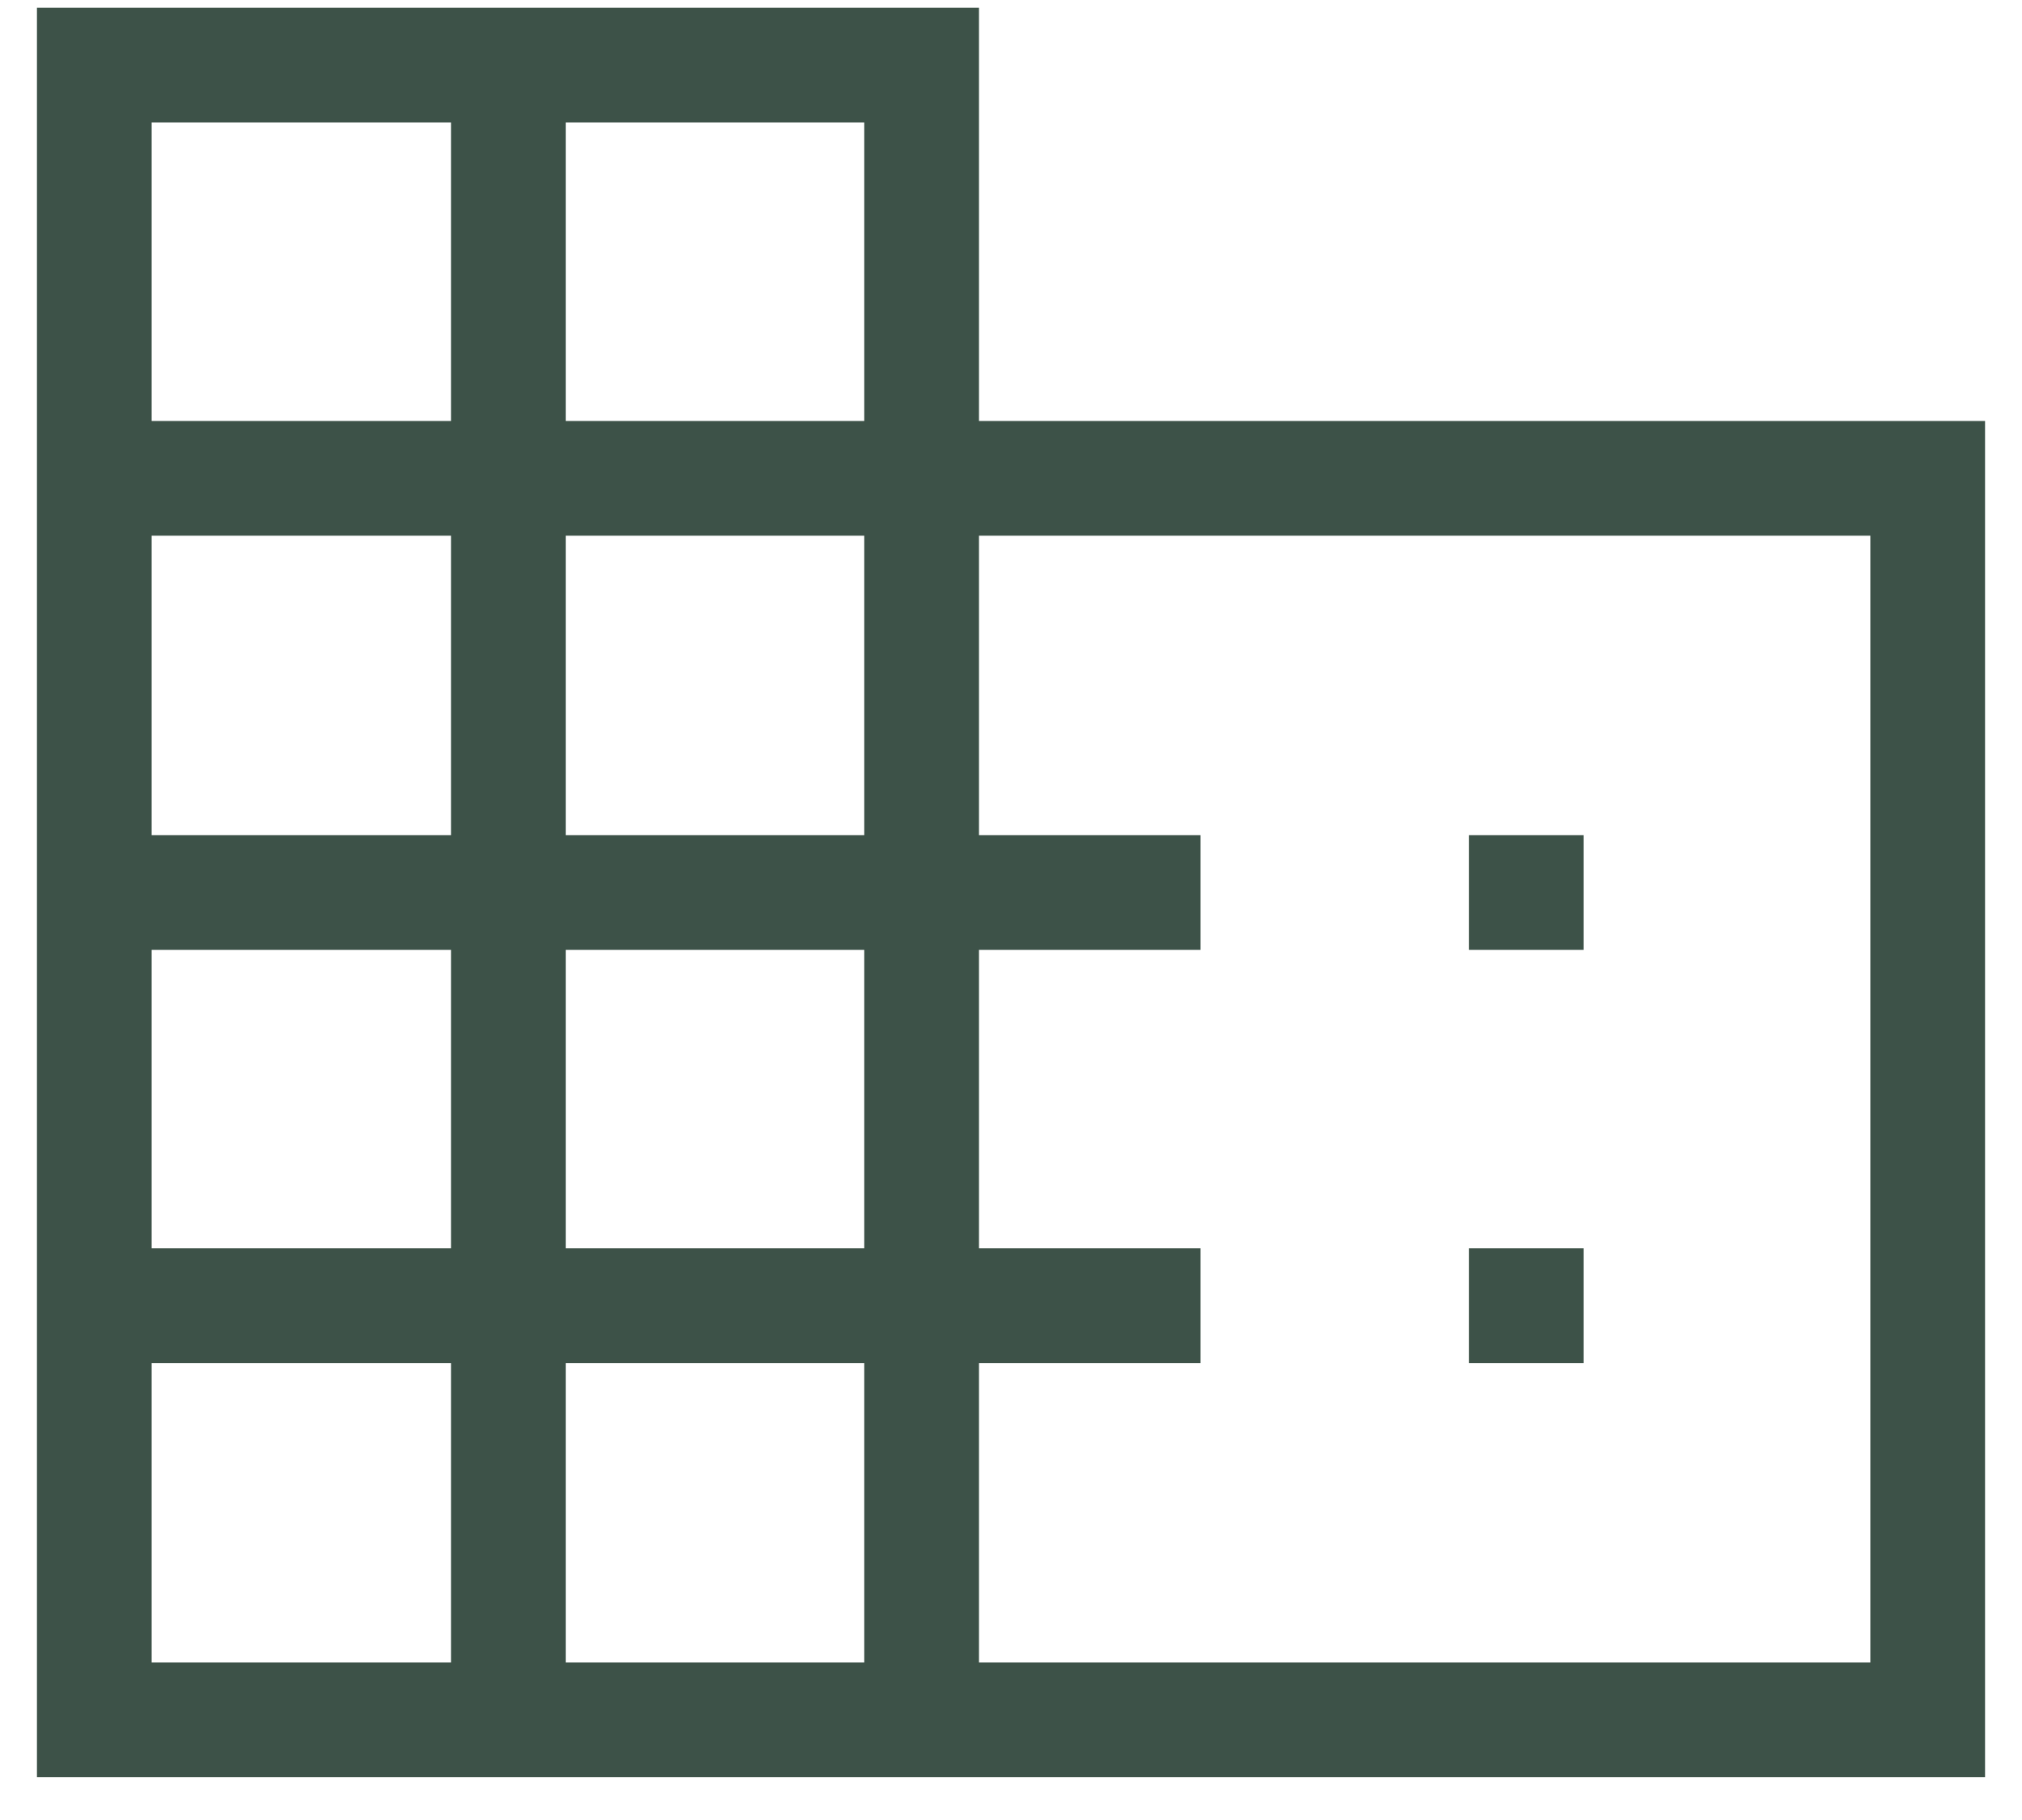<svg xmlns="http://www.w3.org/2000/svg" width="40" height="36" viewBox="0 0 40 36" fill="none"><path d="M0.731 35.154V0.154H19.366V8.327H39.269V35.154H0.731ZM3 32.885H8.923V26.962H3V32.885ZM3 24.692H8.923V18.788H3V24.692ZM3 16.519H8.923V10.596H3V16.519ZM3 8.327H8.923V2.423H3V8.327ZM11.193 32.885H17.096V26.962H11.193V32.885ZM11.193 24.692H17.096V18.788H11.193V24.692ZM11.193 16.519H17.096V10.596H11.193V16.519ZM11.193 8.327H17.096V2.423H11.193V8.327ZM19.366 32.885H37V10.596H19.366V16.519H23.75V18.788H19.366V24.692H23.75V26.962H19.366V32.885ZM29.058 18.788V16.519H31.327V18.788H29.058ZM29.058 26.962V24.692H31.327V26.962H29.058Z" fill="#3D5248"></path></svg>